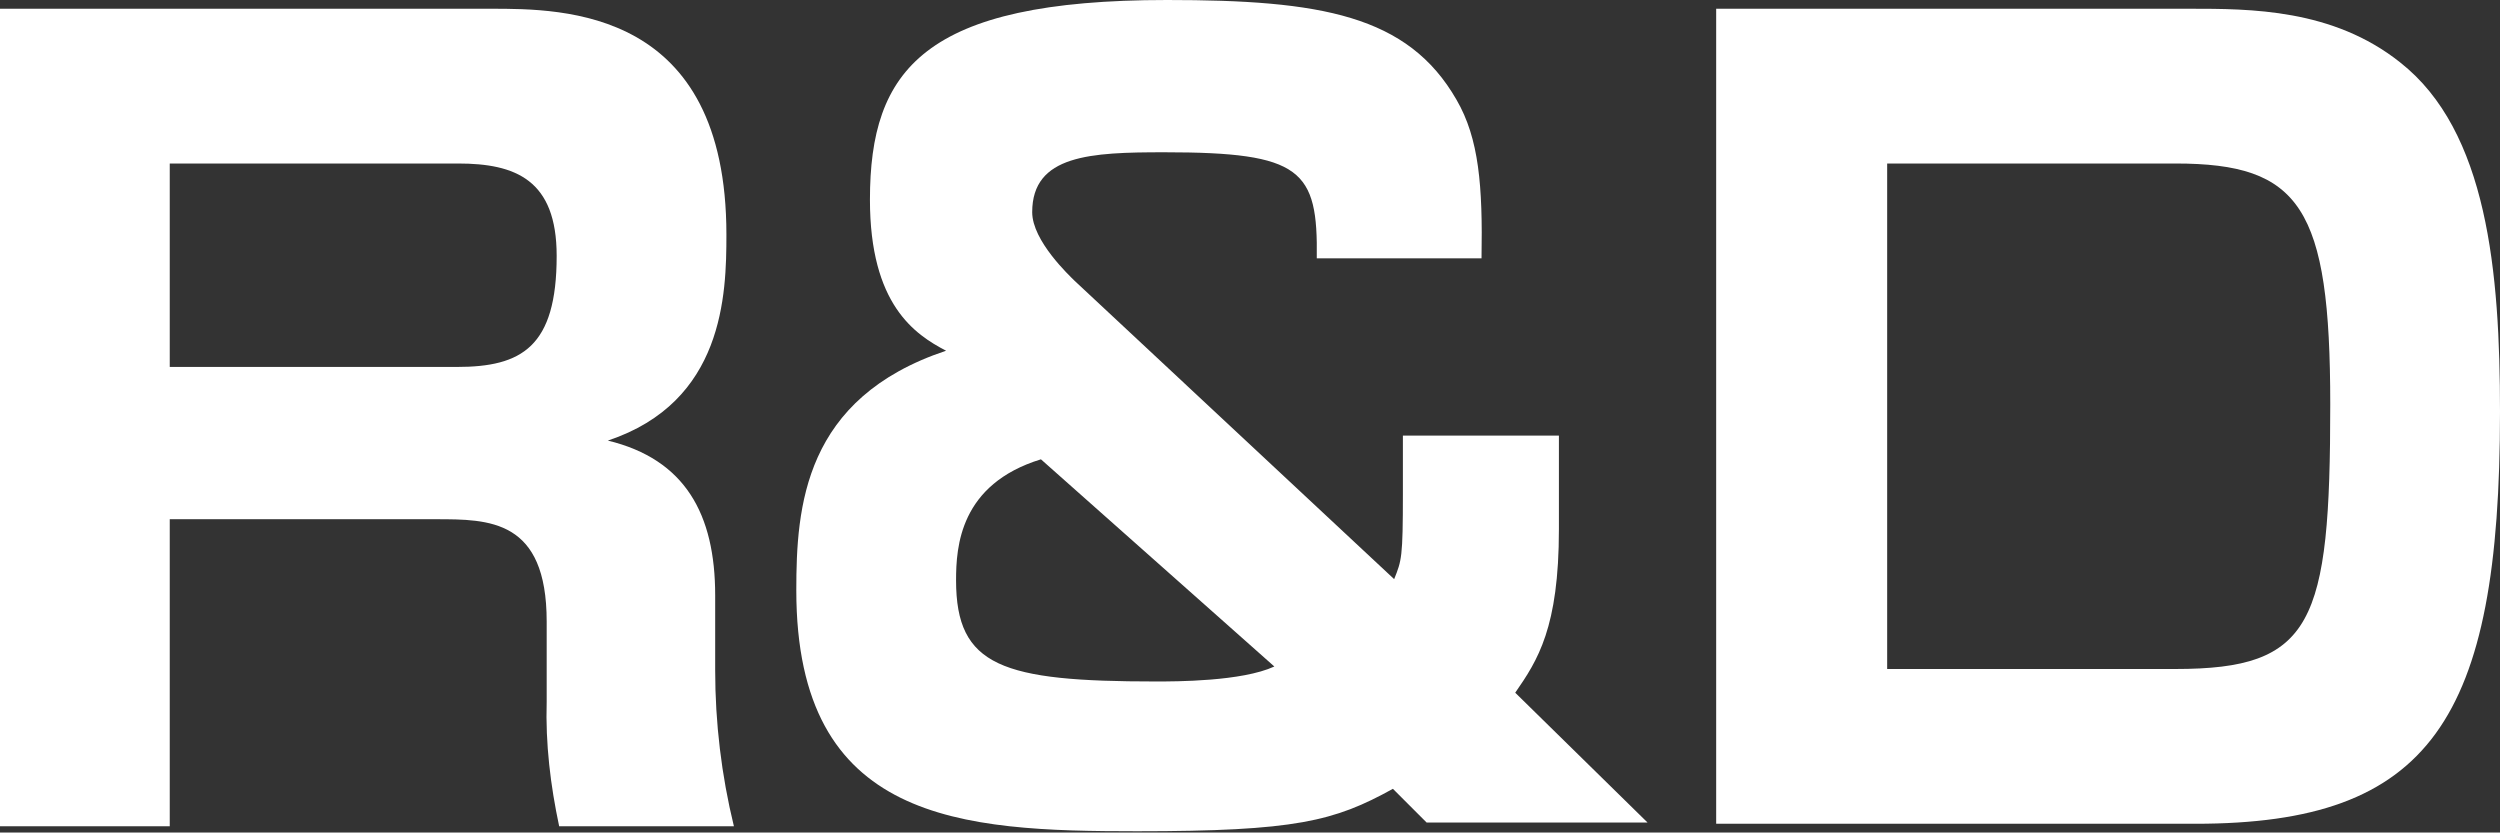<?xml version="1.0" encoding="utf-8"?>
<!-- Generator: Adobe Illustrator 25.4.1, SVG Export Plug-In . SVG Version: 6.00 Build 0)  -->
<!DOCTYPE svg PUBLIC "-//W3C//DTD SVG 1.1//EN" "http://www.w3.org/Graphics/SVG/1.1/DTD/svg11.dtd">
<svg version="1.1" id="レイヤー_1" xmlns:x="http://ns.adobe.com/Extensibility/1.0/" xmlns:i="http://ns.adobe.com/AdobeIllustrator/10.0/" xmlns:graph="http://ns.adobe.com/Graphs/1.0/"
	 xmlns="http://www.w3.org/2000/svg" xmlns:xlink="http://www.w3.org/1999/xlink" x="0px" y="0px" viewBox="0 0 200.3 66.7"
	 style="enable-background:new 0 0 200.3 66.7;" xml:space="preserve">
<rect x="0" y="0" width="200.3" height="66.7" fill="#333333" stroke="none"/>
<style type="text/css">
	.st0{fill:#FFFFFF;}
</style>
<path class="st0" d="M39.3,0.7c5.9,0,18.9,0,18.9,18.1c0,4.8-0.2,13.4-9.5,16.5c6.2,1.5,8.6,5.9,8.6,12.4v6c0,4.2,0.5,8.4,1.5,12.5
	h-14c-0.7-3.3-1.1-6.6-1-10v-6.4c0-8.2-4.6-8.2-8.9-8.2H13.6v24.6H0V0.7H39.3z M13.6,13.1v16.3h23c5.2,0,8-1.6,8-8.9
	c0-6.1-3.3-7.4-7.9-7.4H13.6z"/>
<path class="st0" d="M105.5,20.7c0.1-7.1-1.2-8.5-12.2-8.5c-5.9,0-10.6,0.2-10.6,4.8c0,2.3,3,5.1,3.4,5.5l25.6,23.9
	c0.6-1.5,0.7-1.7,0.7-6.9v-4.6h12.5v7.5c0,7.9-1.7,10.5-3.5,13.1l10.6,10.4h-17.7l-2.7-2.7c-4.7,2.6-7.8,3.4-20.5,3.4
	c-14.1,0-27.3-0.7-27.3-19.3c0-6.7,0.6-15.4,12-19.2c-2.5-1.3-6.1-3.7-6.1-12.1C69.7,5.6,74,0,93.5,0c12.3,0,19.3,1.2,23.2,8
	c1.8,3.1,2.1,6.9,2,12.7L105.5,20.7z M83.4,36.8c-6.5,2-6.8,7-6.8,9.7c0,6.9,3.7,8.1,16,8.1c1.6,0,6.9,0,9.5-1.2L83.4,36.8z"/>
<path class="st0" d="M175.4,0.7c4.9,0,11.5,0,16.9,4.3c7,5.5,8,16.8,8,28c0,24.7-5.6,33-24.4,33h-38.4V0.7H175.4z M151.2,13.1v40.5
	h23.1c11,0,12.4-3.6,12.4-21.2c0-15.8-2.4-19.3-12.4-19.3L151.2,13.1z"/>
</svg>
